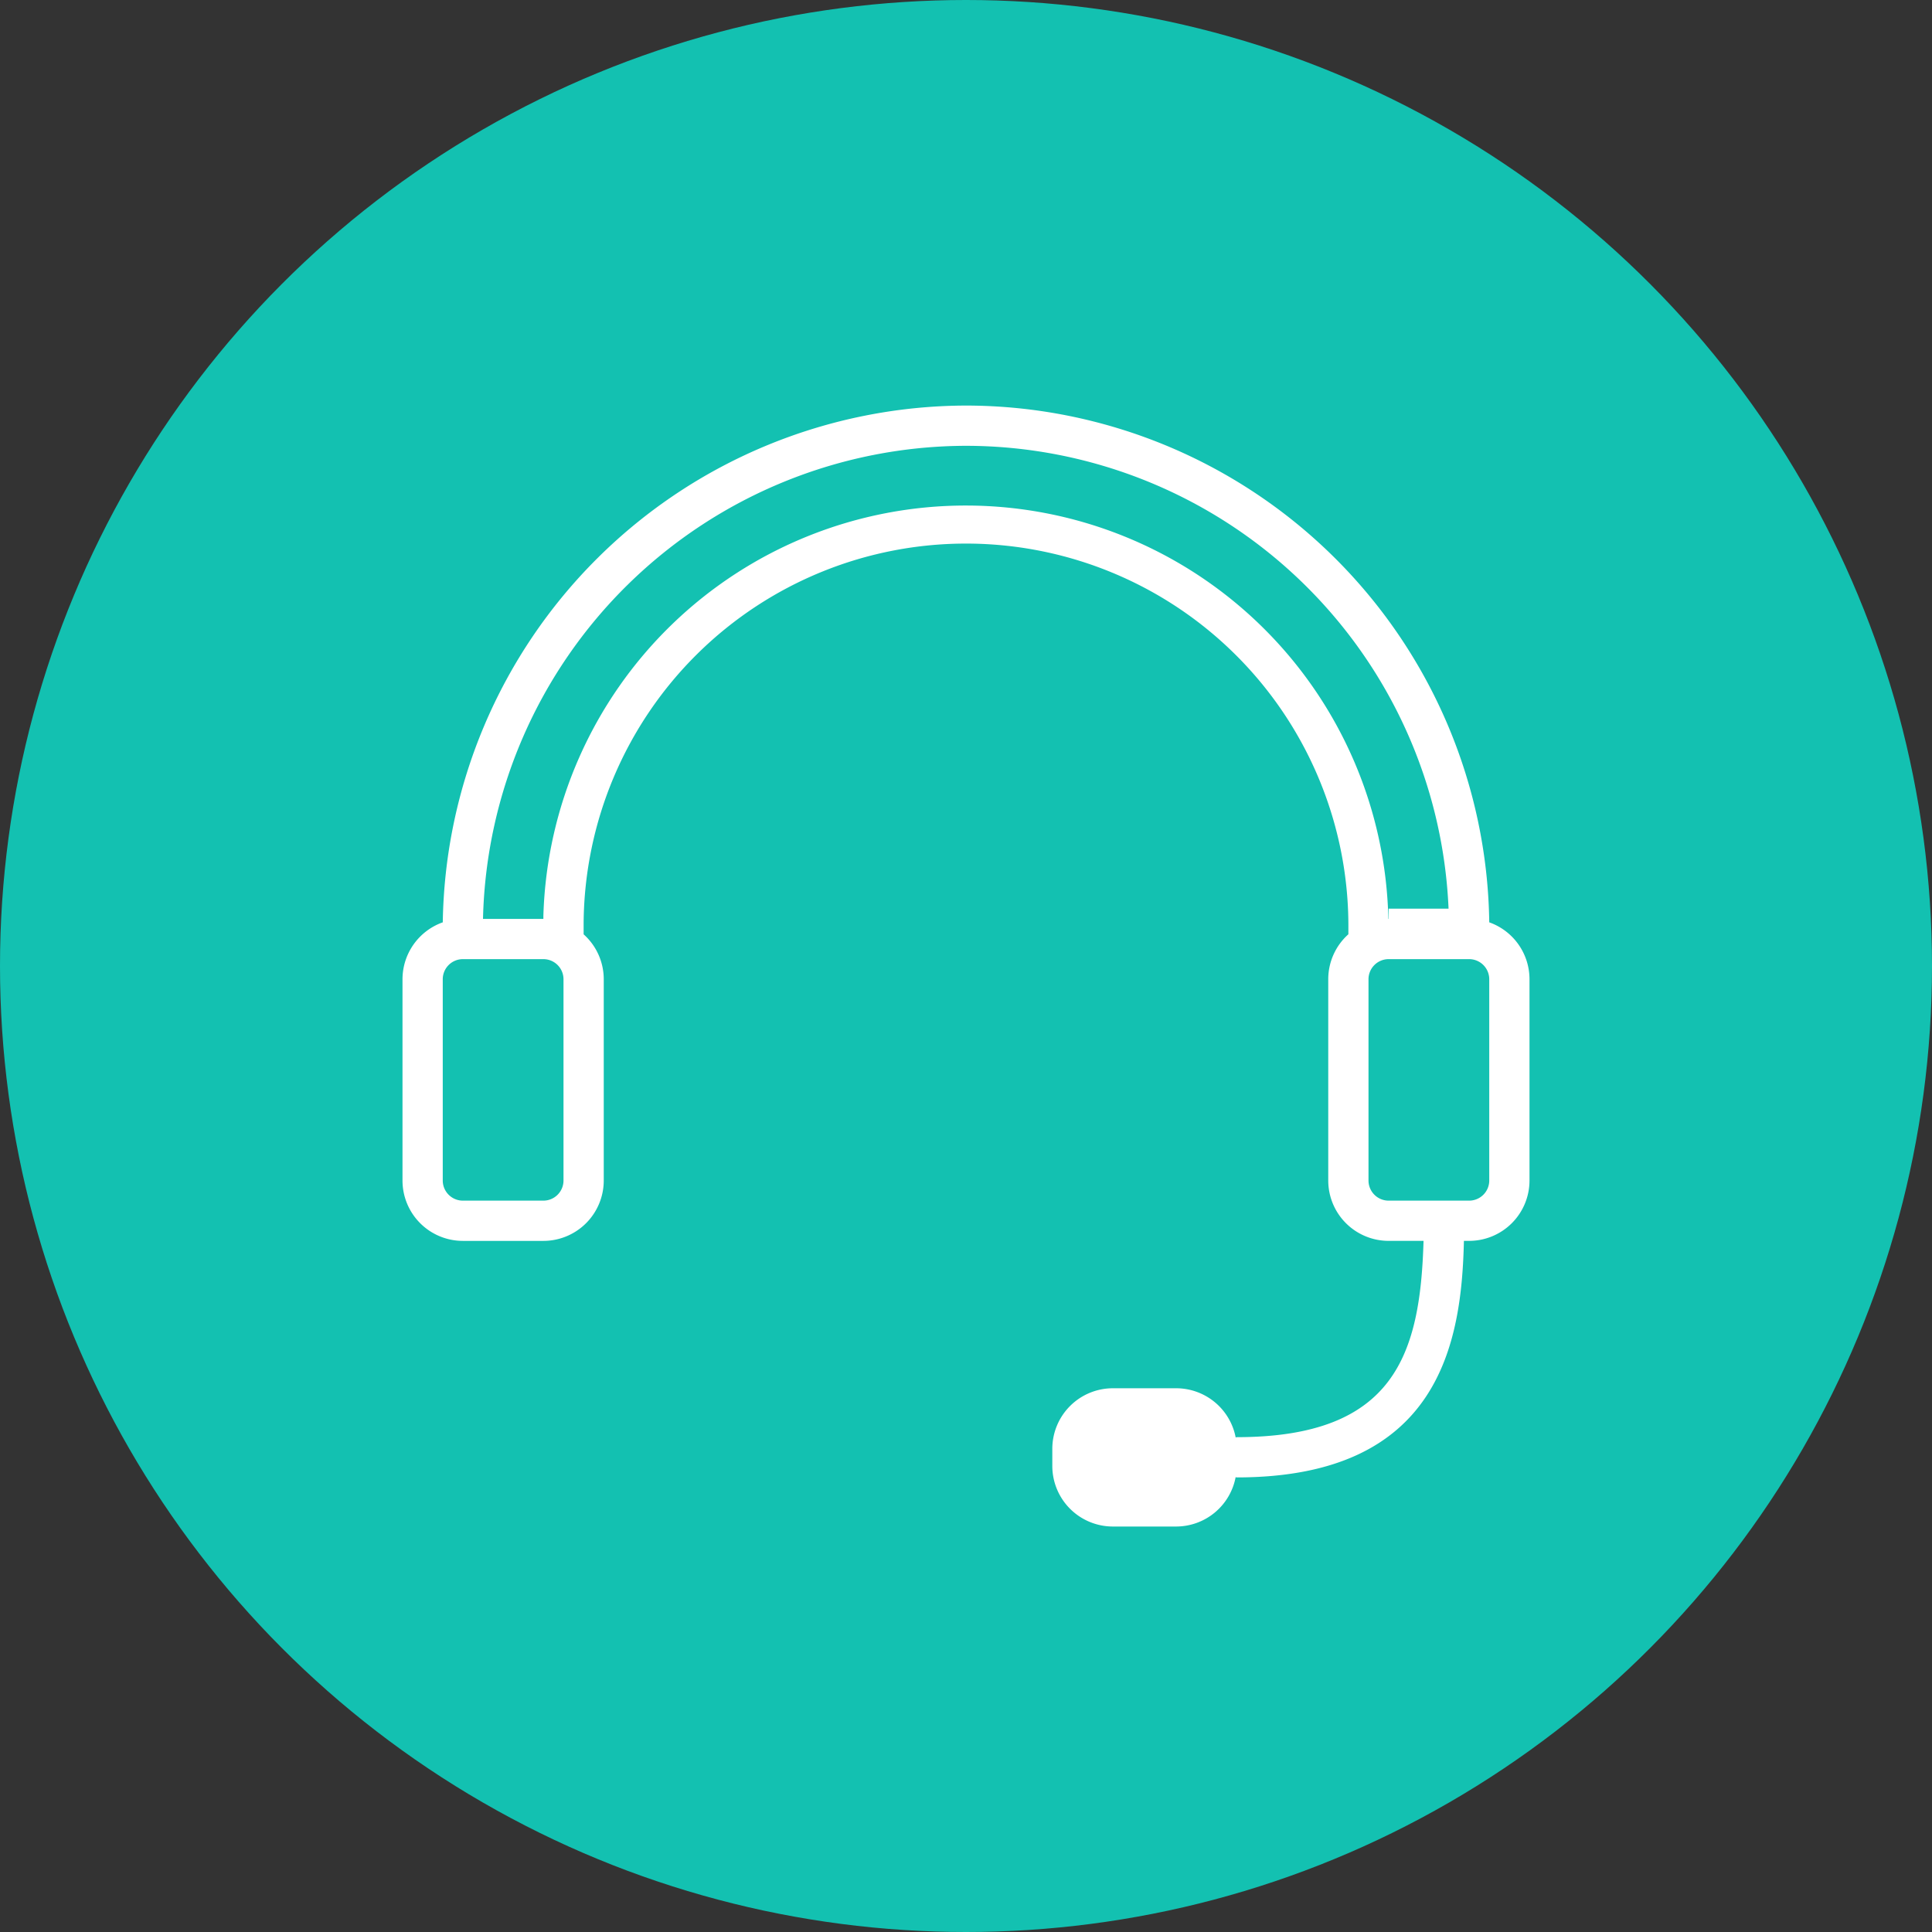 <svg
  xmlns="http://www.w3.org/2000/svg"
  width="96"
  height="96"
  viewBox="0 0 96 96"
>
  <rect x="0" y="0" width="96" height="96" fill="#333333" stroke="none"/>
  <g transform="translate(-176)">
    <circle
      cx="48"
      cy="48"
      r="48"
      transform="translate(176)"
      fill="#13c1b1"
    />
    <path
      d="M28,0A26.031,26.031,0,0,1,54,25.678a3,3,0,0,1,2,2.828v10a3,3,0,0,1-3,3h-.259C52.627,46.528,51.558,53.26,41.45,53.26l-.052-.013A3.012,3.012,0,0,1,38.449,55.7h-3.16a3.01,3.01,0,0,1-3-3v-.87a3.01,3.01,0,0,1,3-3h3.16A3.012,3.012,0,0,1,41.4,51.274l.052-.014c7.85,0,9.119-4.117,9.283-9.754H49a3,3,0,0,1-3-3v-10a2.993,2.993,0,0,1,1-2.234V26a19,19,0,0,0-38-.282v.556a2.993,2.993,0,0,1,1,2.233v10a3,3,0,0,1-3,3H3a3,3,0,0,1-3-3v-10a3.006,3.006,0,0,1,2-2.829L2,25.8A26.071,26.071,0,0,1,28,0ZM7,27.507H3a1,1,0,0,0-1,1v10a1,1,0,0,0,1,1H7a1,1,0,0,0,1-1v-10A1,1,0,0,0,7,27.507Zm46,0H49a1,1,0,0,0-1,1v10a1,1,0,0,0,1,1h4a1,1,0,0,0,1-1v-10A1,1,0,0,0,53,27.507ZM28,2A24.067,24.067,0,0,0,4,25.507h3l0-.152a21,21,0,0,1,41.986.152H49V25h2.978A24.027,24.027,0,0,0,28,2Z"
      transform="translate(196 20.152)"
      fill="#fff"
      fill-rule="evenodd"
    />
  </g>
</svg>
